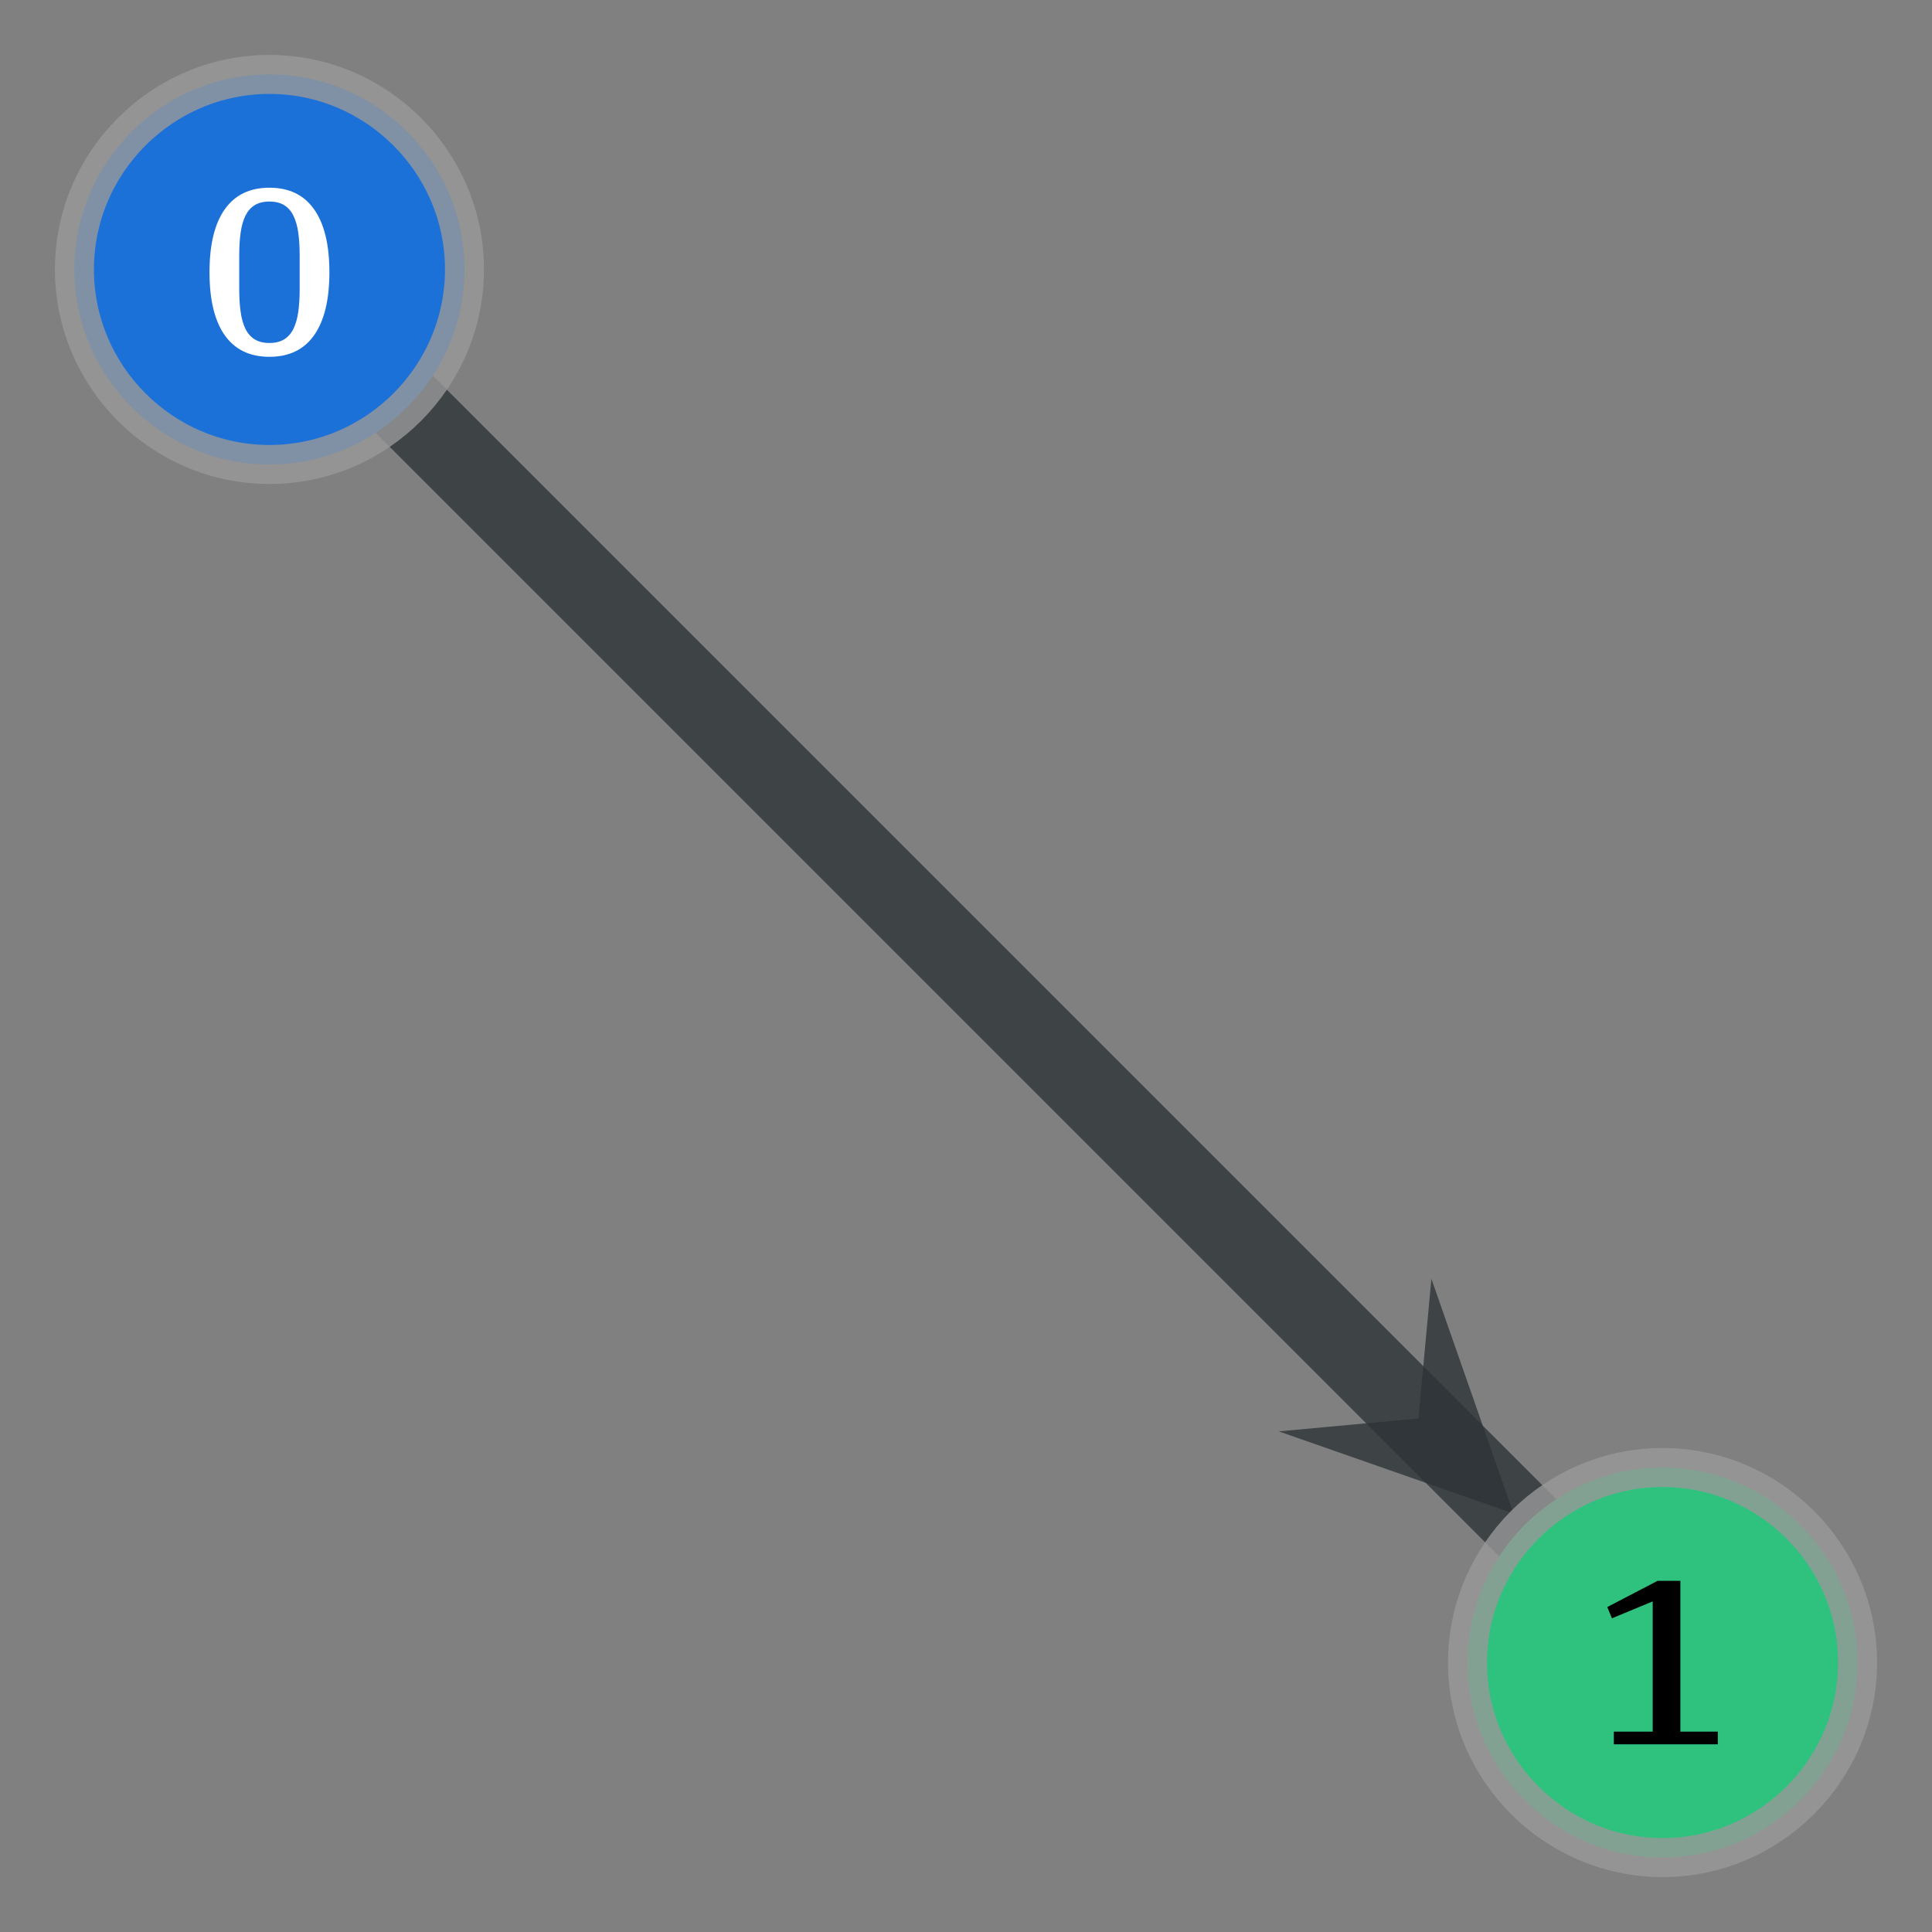 <?xml version="1.0" encoding="UTF-8"?>
<svg xmlns="http://www.w3.org/2000/svg" xmlns:xlink="http://www.w3.org/1999/xlink" width="600" height="600" viewBox="0 0 600 600">
<rect x="0" y="0" width="600" height="600" fill="#808080" stroke="none"/>
<defs>
<g>
<g id="glyph-0-0">
<path d="M 21.812 -3.422 C 23.656 -3.422 25.18 -3.797 26.391 -4.547 C 27.609 -5.297 28.566 -6.383 29.266 -7.812 C 29.973 -9.25 30.473 -10.992 30.766 -13.047 C 31.055 -15.109 31.203 -17.453 31.203 -20.078 L 31.203 -30.688 C 31.203 -33.312 31.055 -35.648 30.766 -37.703 C 30.473 -39.766 29.973 -41.508 29.266 -42.938 C 28.566 -44.375 27.609 -45.469 26.391 -46.219 C 25.18 -46.969 23.656 -47.344 21.812 -47.344 C 19.977 -47.344 18.453 -46.969 17.234 -46.219 C 16.023 -45.469 15.066 -44.375 14.359 -42.938 C 13.66 -41.508 13.164 -39.766 12.875 -37.703 C 12.582 -35.648 12.438 -33.312 12.438 -30.688 L 12.438 -20.078 C 12.438 -17.453 12.582 -15.109 12.875 -13.047 C 13.164 -10.992 13.66 -9.25 14.359 -7.812 C 15.066 -6.383 16.023 -5.297 17.234 -4.547 C 18.453 -3.797 19.977 -3.422 21.812 -3.422 Z M 21.812 0.875 C 15.707 0.875 11.078 -1.363 7.922 -5.844 C 4.773 -10.332 3.203 -16.848 3.203 -25.391 C 3.203 -33.922 4.773 -40.426 7.922 -44.906 C 11.078 -49.395 15.707 -51.641 21.812 -51.641 C 27.926 -51.641 32.555 -49.395 35.703 -44.906 C 38.859 -40.426 40.438 -33.922 40.438 -25.391 C 40.438 -16.848 38.859 -10.332 35.703 -5.844 C 32.555 -1.363 27.926 0.875 21.812 0.875 Z M 21.812 0.875 "/>
</g>
<g id="glyph-0-1">
<path d="M 6.406 -3.922 L 18.469 -3.922 L 18.469 -44.375 L 5.812 -39.125 L 4.359 -42.625 L 20 -50.766 L 27.062 -50.766 L 27.062 -3.922 L 38.688 -3.922 L 38.688 0 L 6.406 0 Z M 6.406 -3.922 "/>
</g>
</g>
<clipPath id="clip-0">
<path clip-rule="evenodd" d="M -247.543 -247.543 L 847.543 -247.543 L 847.543 847.543 L -247.543 847.543 Z M 470.035 470.035 L 397.145 444.531 L 440.516 440.516 L 444.531 397.145 Z M 470.035 470.035 "/>
</clipPath>
<clipPath id="clip-1">
<path clip-rule="evenodd" d="M -247.543 -247.543 L 847.543 -247.543 L 847.543 847.543 L -247.543 847.543 Z M -247.543 -247.543 L 144.289 83.68 C 144.289 117.152 117.152 144.289 83.68 144.289 C 50.207 144.289 23.07 117.152 23.07 83.68 C 23.07 50.207 50.207 23.07 83.68 23.07 C 117.152 23.07 144.289 50.207 144.289 83.68 Z M -247.543 -247.543 "/>
</clipPath>
<clipPath id="clip-2">
<path clip-rule="evenodd" d="M -247.543 -247.543 L 847.543 -247.543 L 847.543 847.543 L -247.543 847.543 Z M -247.543 -247.543 L 576.93 516.32 C 576.93 549.793 549.793 576.93 516.32 576.93 C 482.848 576.93 455.711 549.793 455.711 516.32 C 455.711 482.848 482.848 455.711 516.32 455.711 C 549.793 455.711 576.93 482.848 576.93 516.32 Z M -247.543 -247.543 "/>
</clipPath>
<clipPath id="clip-3">
<path clip-rule="evenodd" d="M -247.543 -247.543 L 847.543 -247.543 L 847.543 847.543 L -247.543 847.543 Z M -247.543 -247.543 L 504.82 470.035 C 504.82 489.246 489.246 504.82 470.035 504.82 C 450.82 504.82 435.246 489.246 435.246 470.035 C 435.246 450.82 450.82 435.246 470.035 435.246 C 489.246 435.246 504.82 450.82 504.82 470.035 "/>
</clipPath>
</defs>
<g clip-path="url(#clip-0)">
<g clip-path="url(#clip-1)">
<g clip-path="url(#clip-2)">
<g clip-path="url(#clip-3)">
<path fill="none" stroke-width="0.058" stroke-linecap="butt" stroke-linejoin="miter" stroke="rgb(17.969%, 20.312%, 21.094%)" stroke-opacity="0.8" stroke-miterlimit="10" d="M 0 0 L 1 1 " transform="matrix(432.641, 0, 0, 432.641, 83.68, 83.68)"/>
</g>
</g>
</g>
</g>
<path fill-rule="evenodd" fill="rgb(17.969%, 20.312%, 21.094%)" fill-opacity="0.8" d="M 470.035 470.035 L 397.145 444.531 L 440.516 440.516 L 444.531 397.145 Z M 470.035 470.035 "/>
<path fill-rule="nonzero" fill="rgb(10.98%, 44.314%, 84.706%)" fill-opacity="1" stroke-width="0.028" stroke-linecap="butt" stroke-linejoin="miter" stroke="rgb(60%, 60%, 60%)" stroke-opacity="0.8" stroke-miterlimit="10" d="M 0.14 0 C 0.14 0.077 0.077 0.14 0 0.14 C -0.077 0.14 -0.14 0.077 -0.14 0 C -0.14 -0.077 -0.077 -0.14 0 -0.14 C 0.077 -0.14 0.14 -0.077 0.14 0 Z M 0.14 0 " transform="matrix(432.641, 0, 0, 432.641, 83.68, 83.68)"/>
<g fill="rgb(100%, 100%, 100%)" fill-opacity="1">
<use xlink:href="#glyph-0-0" x="61.86" y="109.935"/>
</g>
<path fill-rule="nonzero" fill="rgb(18.039%, 76.078%, 49.412%)" fill-opacity="1" stroke-width="0.028" stroke-linecap="butt" stroke-linejoin="miter" stroke="rgb(60%, 60%, 60%)" stroke-opacity="0.8" stroke-miterlimit="10" d="M 0.14 -0 C 0.14 0.077 0.077 0.14 -0 0.14 C -0.077 0.14 -0.14 0.077 -0.14 -0 C -0.14 -0.077 -0.077 -0.14 -0 -0.14 C 0.077 -0.14 0.14 -0.077 0.14 -0 Z M 0.14 -0 " transform="matrix(432.641, 0, 0, 432.641, 516.32, 516.32)"/>
<g fill="rgb(0%, 0%, 0%)" fill-opacity="1">
<use xlink:href="#glyph-0-1" x="494.792" y="541.704"/>
</g>
</svg>
